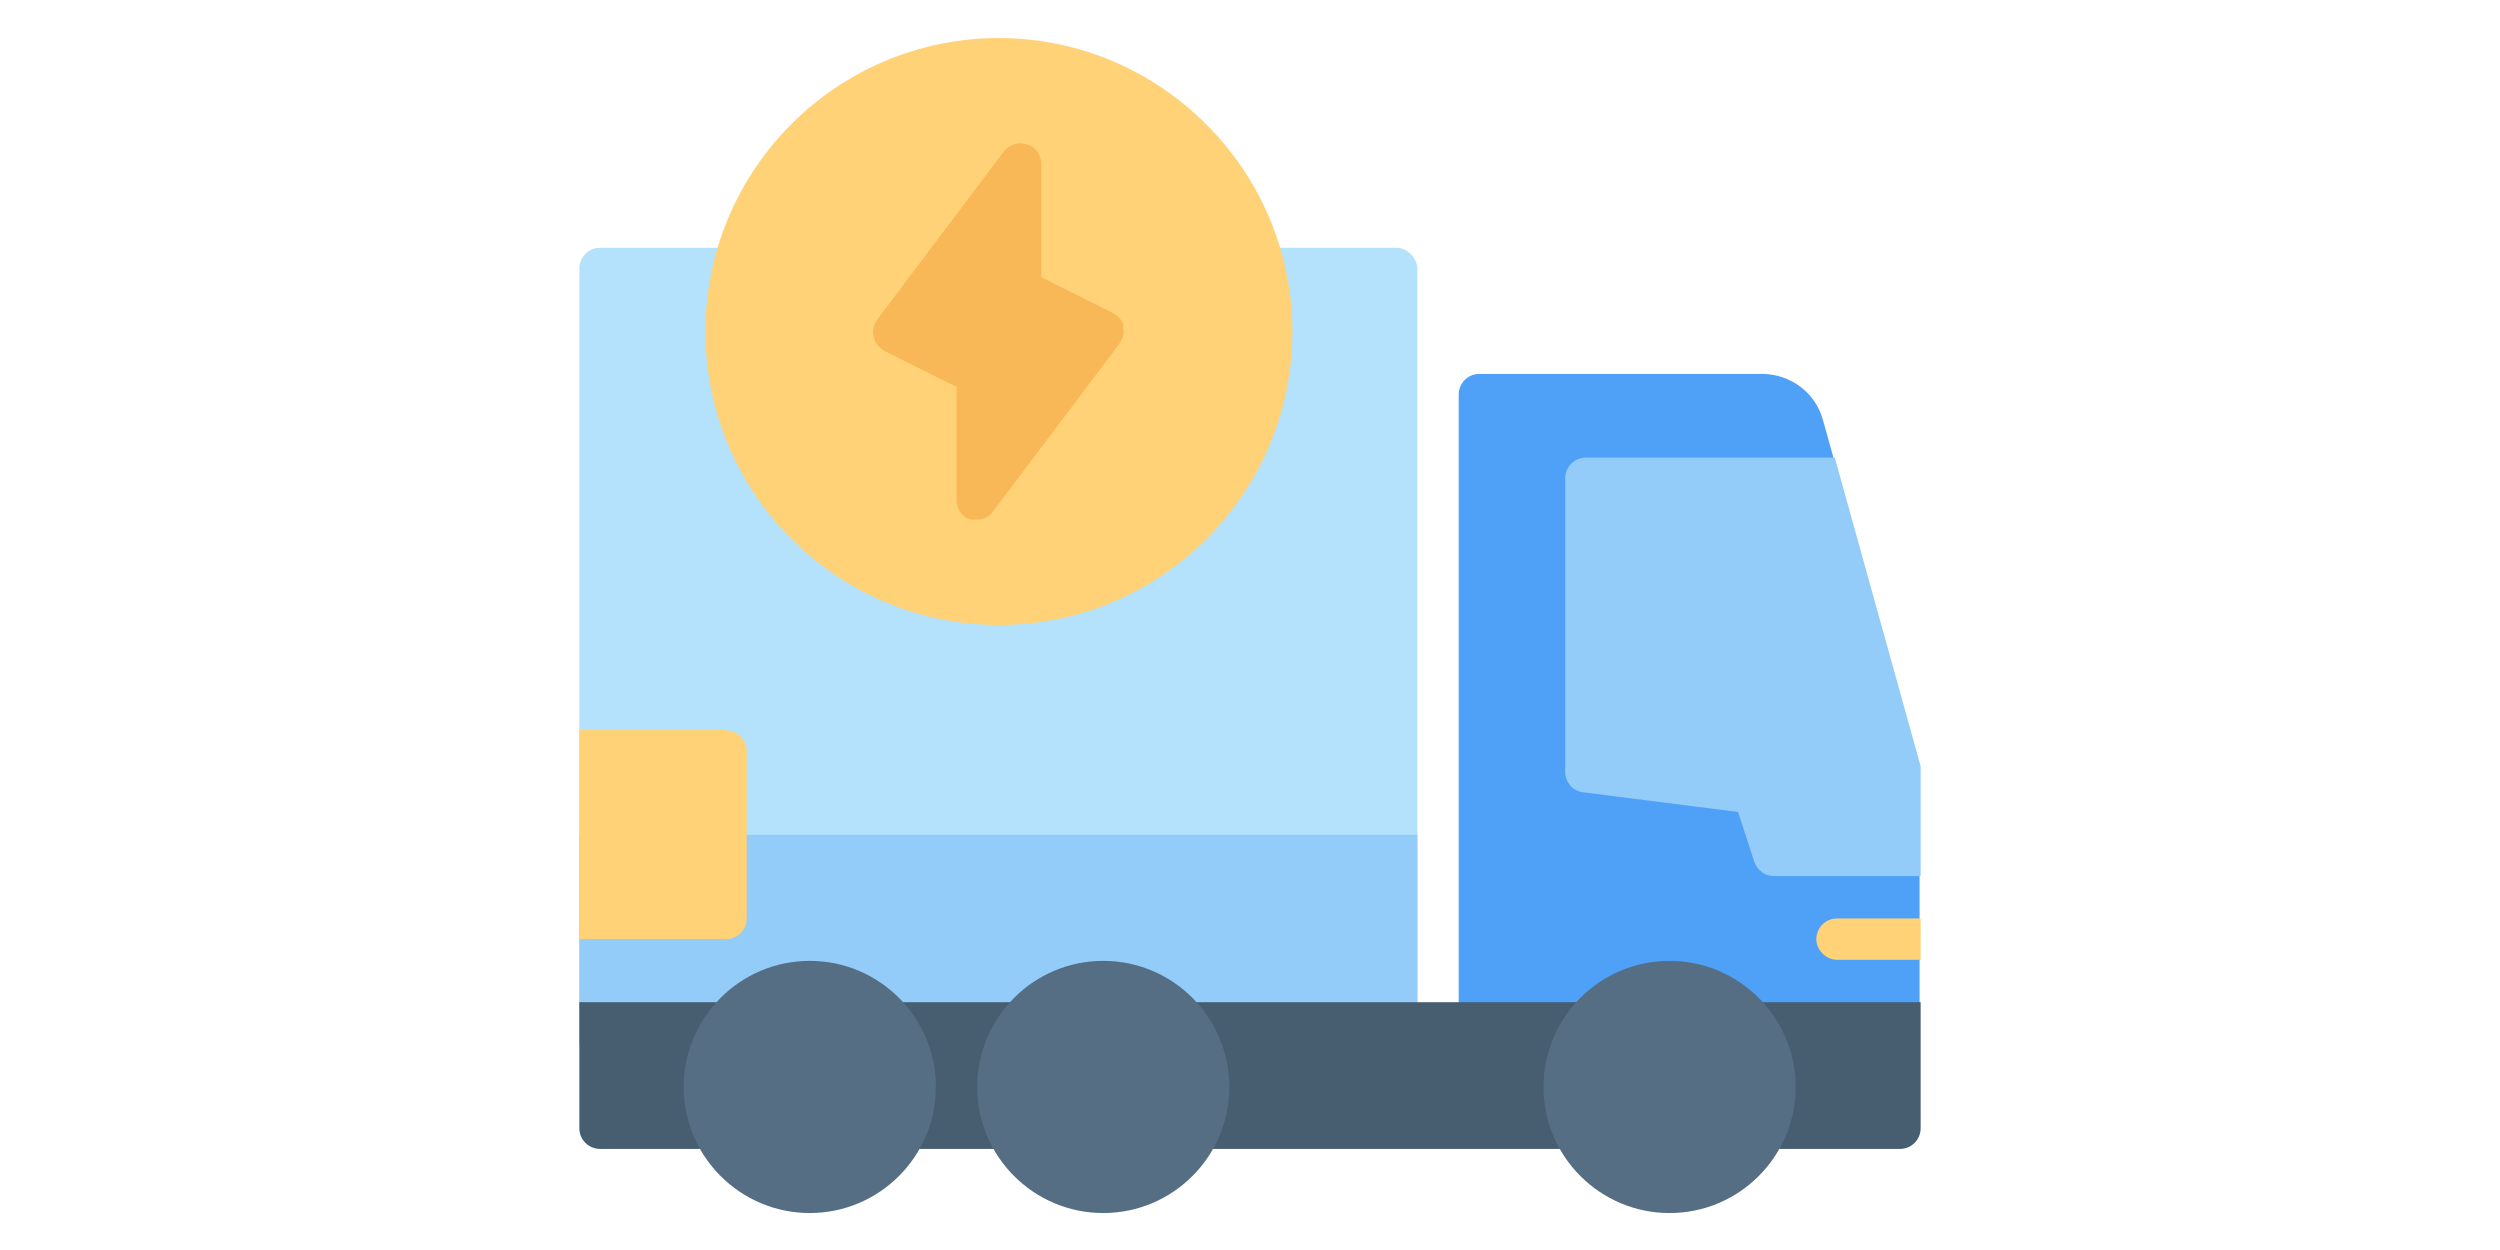 <?xml version="1.0" encoding="UTF-8"?> <svg xmlns="http://www.w3.org/2000/svg" id="Livello_1" version="1.1" viewBox="0 0 230 115"><defs><style> .st0 { fill: #b4e2fc; } .st1 { fill: #4fa0f7; } .st2 { fill: #556e84; } .st3 { fill: #f9b858; } .st4 { fill: #93cbf9; } .st5 { fill: #ffd278; } .st6 { fill: #465e70; } </style></defs><path class="st1" d="M176.6,70.5l-8.9-31.9c-.7-2.5-3-4.2-5.6-4.2h-26c-1.1,0-1.9.9-1.9,1.9v57.9c0,1.1.9,1.9,1.9,1.9h38.6c1.1,0,1.9-.9,1.9-1.9v-23.1c0-.2,0-.3,0-.5Z"></path><rect class="st0" x="53.3" y="22.8" width="77.1" height="73.3" rx="1.9" ry="1.9"></rect><rect class="st4" x="53.3" y="76.8" width="77.1" height="19.3"></rect><path class="st5" d="M91.9,3.5c-14.9,0-27,12.1-27,27s12.1,27,27,27,27-12.1,27-27S106.7,3.5,91.9,3.5Z"></path><path class="st3" d="M103.4,30.1c-.1-.6-.5-1-1-1.3l-6.6-3.3v-10.4c0-.8-.5-1.6-1.3-1.8-.8-.3-1.7,0-2.2.7l-11.6,15.4c-.3.5-.5,1-.3,1.6.1.6.5,1,1,1.3l6.6,3.3v10.4c0,.8.5,1.6,1.3,1.8.2,0,.4,0,.6,0,.6,0,1.2-.3,1.5-.8l11.6-15.4c.3-.5.5-1,.3-1.6Z"></path><path class="st6" d="M176.7,92.2H53.3v11.6c0,1.1.9,1.9,1.9,1.9h119.6c1.1,0,1.9-.9,1.9-1.9v-11.6Z"></path><path class="st2" d="M74.5,88.4c-6.4,0-11.6,5.2-11.6,11.6s5.2,11.6,11.6,11.6,11.6-5.2,11.6-11.6-5.2-11.6-11.6-11.6Z"></path><path class="st2" d="M101.5,88.4c-6.4,0-11.6,5.2-11.6,11.6s5.2,11.6,11.6,11.6,11.6-5.2,11.6-11.6-5.2-11.6-11.6-11.6Z"></path><path class="st2" d="M153.6,88.4c-6.4,0-11.6,5.2-11.6,11.6s5.2,11.6,11.6,11.6,11.6-5.2,11.6-11.6-5.2-11.6-11.6-11.6Z"></path><path class="st4" d="M176.7,71c0-.2,0-.3,0-.5l-7.9-28.4h-22.9c-1.1,0-1.9.9-1.9,1.9v27c0,1,.7,1.8,1.7,1.9l14.2,1.8,1.5,4.6c.3.8,1,1.3,1.8,1.3h13.5v-9.6Z"></path><path class="st5" d="M176.7,84.5h-7.7c-1.1,0-1.9.9-1.9,1.9s.9,1.9,1.9,1.9h7.7v-3.9Z"></path><path class="st5" d="M66.8,67.1h-13.5v19.3h13.5c1.1,0,1.9-.9,1.9-1.9v-15.4c0-1.1-.9-1.9-1.9-1.9Z"></path></svg> 